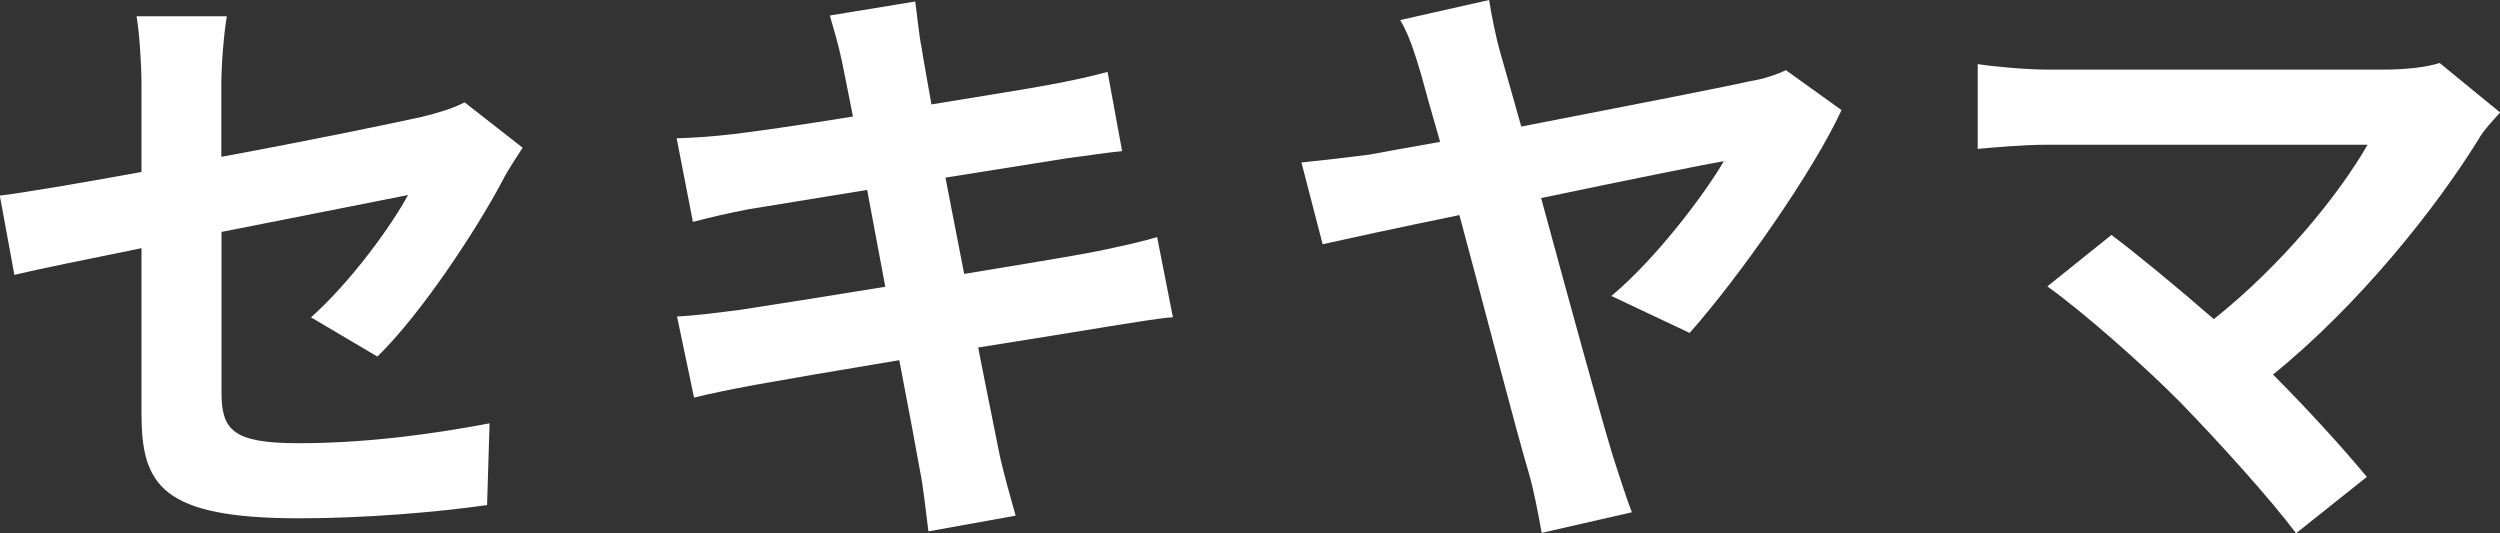 <?xml version="1.0" encoding="UTF-8"?>
<svg id="_レイヤー_2" data-name="レイヤー 2" xmlns="http://www.w3.org/2000/svg" width="132.16" height="28.19" viewBox="0 0 132.16 28.19">
  <rect x="0" y="0" width="132.16" height="28.19" fill="#333333" stroke="none"/>
  <defs>
    <style>
      .cls-1 {
        fill: #fff;
        stroke-width: 0px;
      }
    </style>
  </defs>
  <g id="_フッター" data-name="フッター">
    <g>
      <path class="cls-1" d="M16.45,16.77c2.11-1.89,4.22-4.8,5.12-6.46-.99.19-5.31,1.06-9.86,1.95v8.48c0,1.98.58,2.69,4.06,2.69s6.94-.45,10.11-1.05l-.13,4.32c-2.66.38-6.5.7-9.92.7-7.3,0-8.35-1.76-8.35-5.54v-8.74c-2.85.58-5.38,1.09-6.72,1.41l-.77-4.19c1.5-.19,4.32-.67,7.49-1.25v-4.58c0-1.06-.1-2.69-.26-3.65h4.77c-.16.96-.29,2.56-.29,3.65v3.78c4.67-.86,9.15-1.79,10.59-2.11.9-.22,1.66-.45,2.27-.77l3.07,2.4c-.29.45-.77,1.15-1.06,1.73-1.41,2.66-4.32,7.07-6.62,9.31l-3.52-2.08Z"/>
      <path class="cls-1" d="M62.01,16.77c-.83.06-2.14.29-3.36.48-1.54.26-4.13.67-6.94,1.12.51,2.62.96,4.77,1.15,5.76.22.96.54,2.11.83,3.13l-4.61.83c-.16-1.21-.26-2.3-.45-3.23-.16-.93-.58-3.14-1.09-5.82-3.26.54-6.27,1.06-7.65,1.31-1.38.26-2.46.48-3.2.67l-.9-4.29c.86-.03,2.3-.22,3.33-.35,1.47-.22,4.45-.7,7.68-1.22l-.96-5.12c-2.82.45-5.28.87-6.27,1.02-1.12.22-1.98.42-2.94.67l-.86-4.42c1.02-.03,1.98-.1,2.98-.22,1.12-.13,3.58-.48,6.34-.93-.26-1.34-.48-2.4-.58-2.91-.19-.9-.42-1.66-.64-2.43l4.51-.74c.1.64.19,1.73.35,2.5.06.45.26,1.5.51,2.94,2.72-.45,5.15-.83,6.3-1.05,1.02-.19,2.24-.45,3.01-.67l.77,4.19c-.7.06-1.98.26-2.94.38l-6.4,1.02.99,5.09c2.88-.48,5.5-.9,6.94-1.18,1.25-.26,2.43-.51,3.26-.77l.83,4.22Z"/>
      <path class="cls-1" d="M85.18,15.65c2.37-1.98,4.93-5.38,5.95-7.13-.96.16-5.22,1.02-9.66,1.95,1.47,5.41,3.14,11.49,3.78,13.6.22.67.7,2.21,1.02,3.01l-4.77,1.09c-.16-.86-.38-2.14-.7-3.23-.58-1.92-2.21-8.22-3.65-13.57-3.26.67-6.08,1.28-7.23,1.54l-1.12-4.32c1.25-.13,2.37-.26,3.62-.42.51-.1,1.89-.35,3.71-.67-.45-1.54-.8-2.82-1.02-3.62-.32-1.06-.61-2.02-1.09-2.82l4.7-1.06c.13.8.32,1.82.61,2.85.29,1.02.67,2.34,1.09,3.84,4.93-.96,10.56-2.05,12.1-2.4.67-.1,1.41-.35,1.89-.58l2.94,2.11c-1.5,3.26-5.41,8.83-8.03,11.78l-4.13-1.95Z"/>
      <path class="cls-1" d="M132.16,5.95c-.45.51-.86.93-1.09,1.34-2.3,3.74-6.4,8.86-10.91,12.51,1.82,1.82,3.71,3.9,4.96,5.41l-3.74,2.98c-1.34-1.79-4.03-4.77-6.11-6.91-1.86-1.89-5.12-4.77-7.04-6.14l3.39-2.72c1.28.96,3.39,2.69,5.41,4.45,3.62-2.88,6.62-6.59,8.13-9.22h-16.93c-1.28,0-3.01.16-3.68.22V3.39c.83.13,2.59.29,3.68.29h17.76c1.22,0,2.3-.13,2.98-.35l3.2,2.62Z"/>
    </g>
  </g>
</svg>